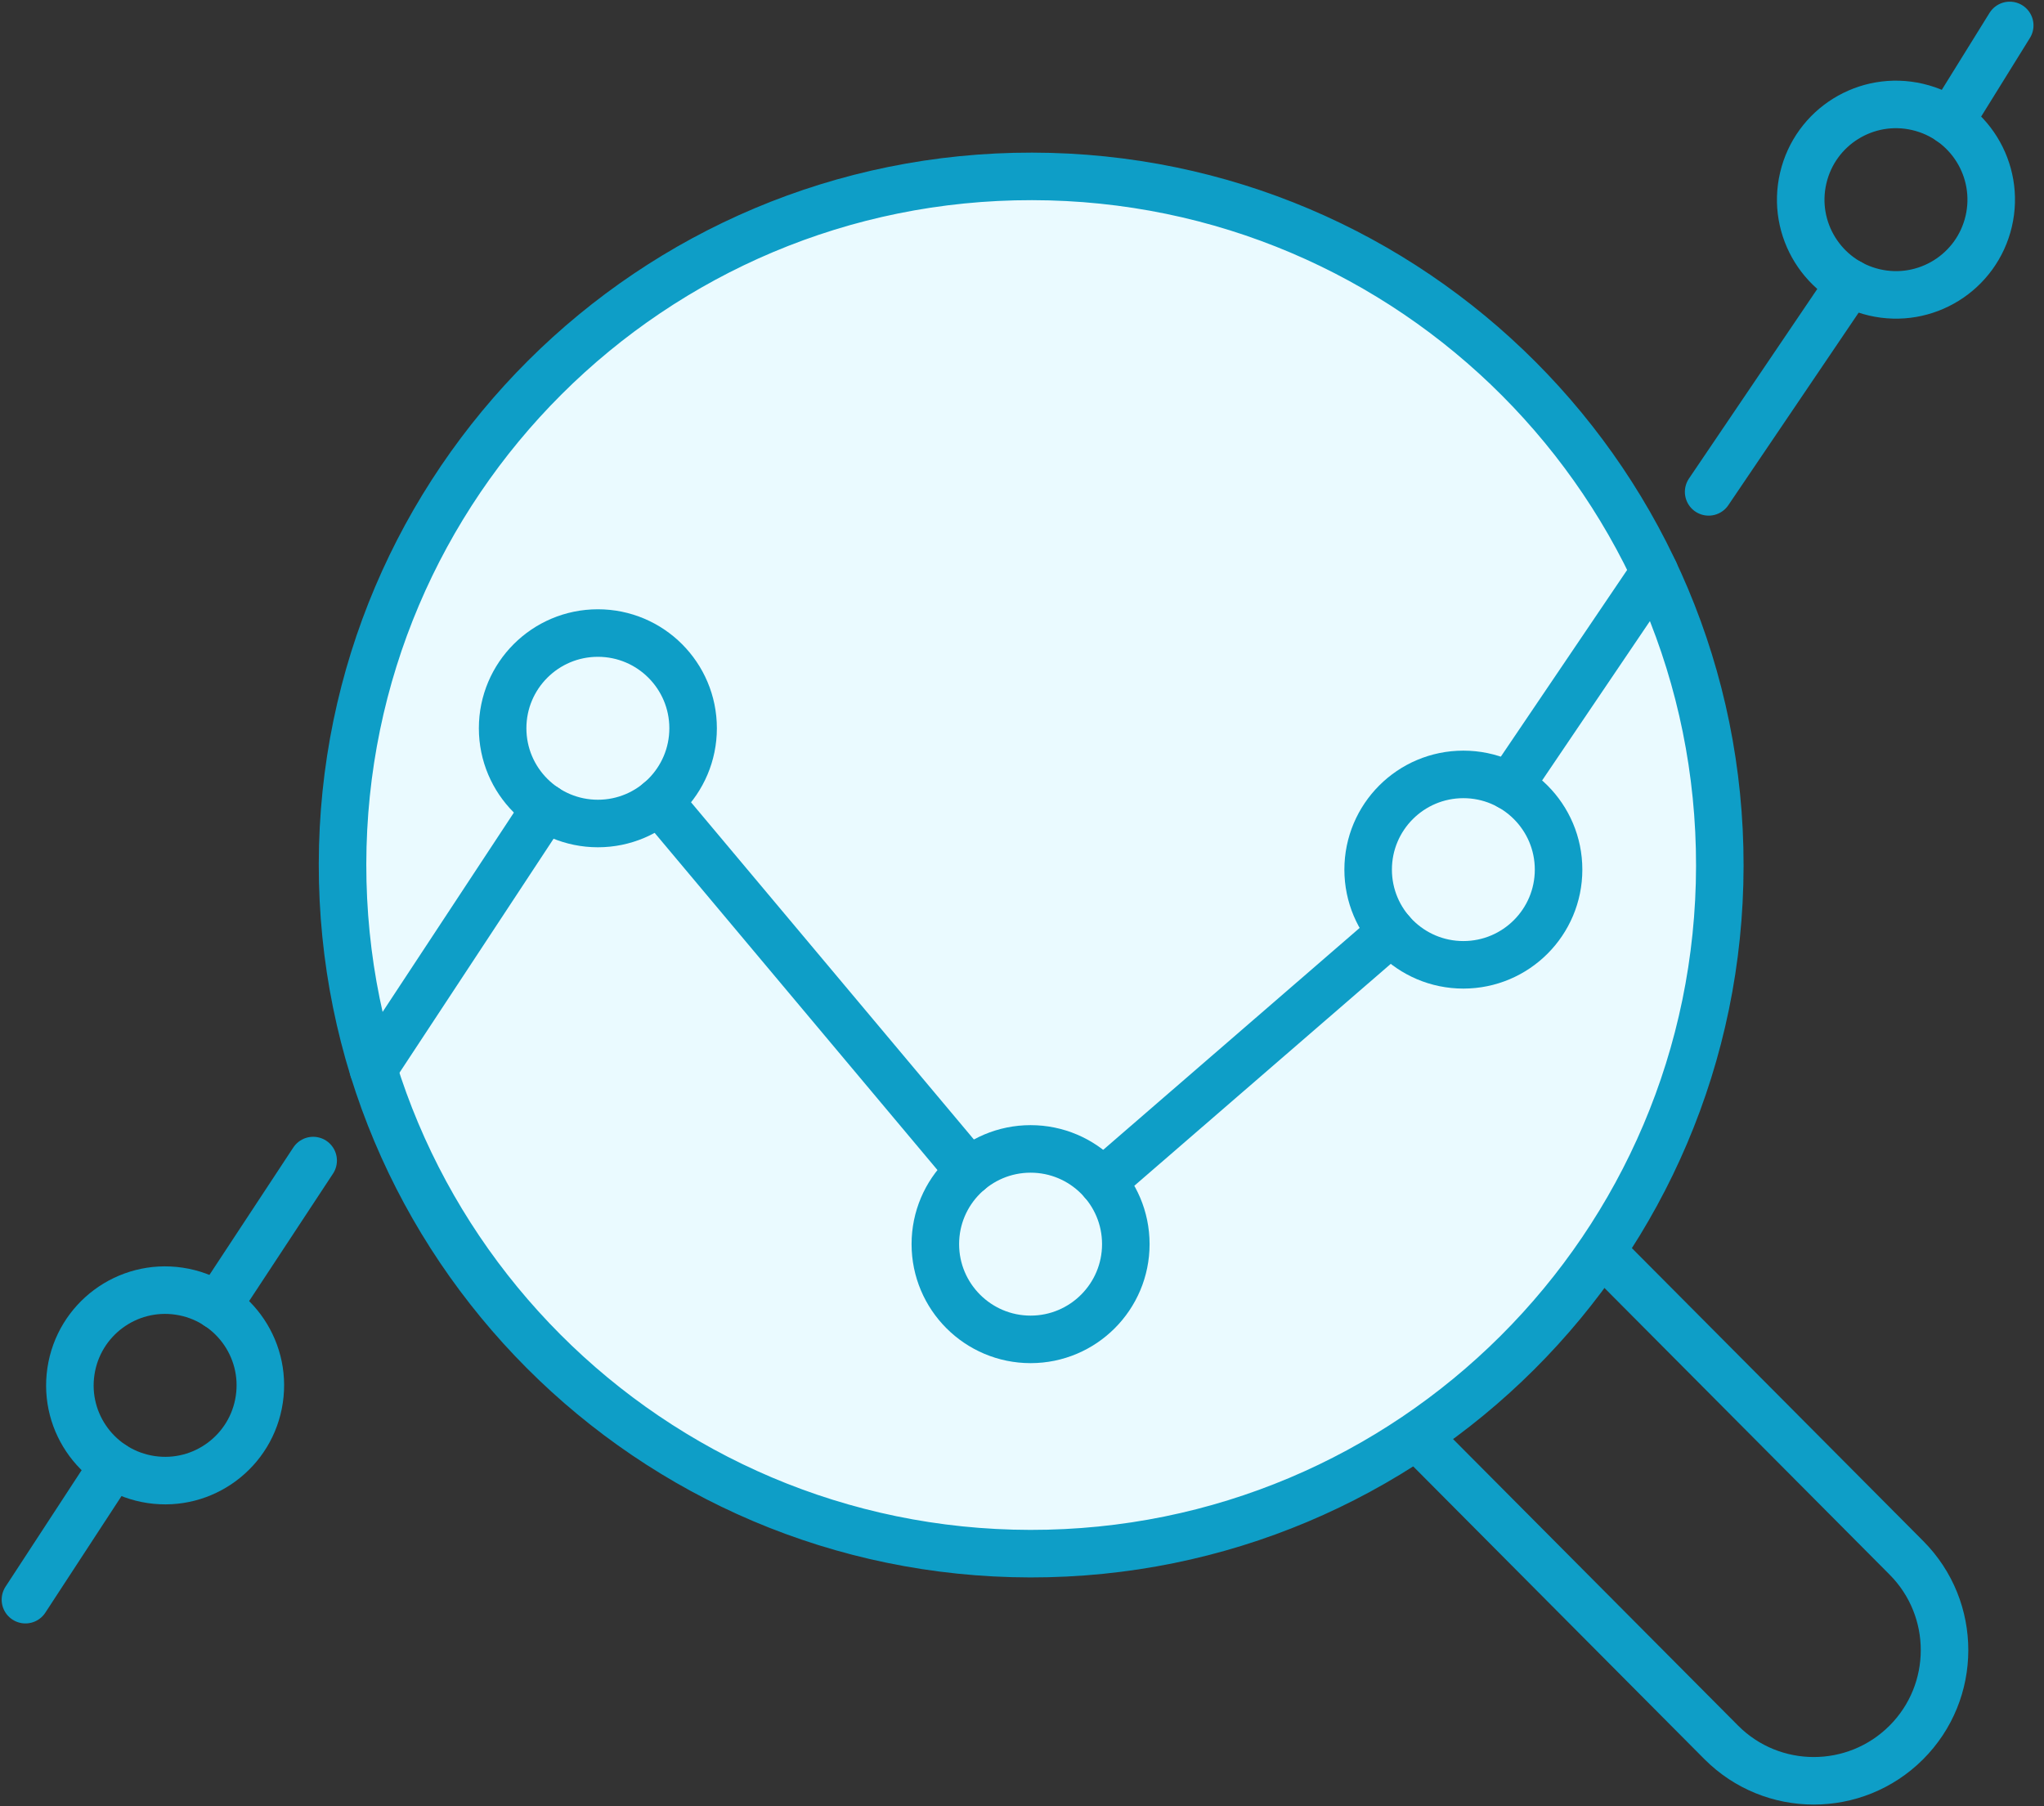 <svg width="43" height="38" viewBox="0 0 43 38" fill="none" xmlns="http://www.w3.org/2000/svg">
<rect x="0" y="0" width="43" height="38" fill="#333333" stroke="none"/>
<g clip-path="url(#clip0_2033_549)">
<path d="M7.206 18.178C7.217 10.177 13.712 3.7 21.713 3.711C29.715 3.721 36.191 10.216 36.18 18.218C36.17 26.219 29.674 32.696 21.674 32.686C13.672 32.675 7.195 26.18 7.206 18.178Z" fill="#EAFAFF" stroke="#0E9EC7" stroke-linecap="round" stroke-linejoin="round"/>
<path d="M5.455 29.44C5.618 28.346 4.863 27.327 3.768 27.164C2.674 27.001 1.655 27.756 1.492 28.851C1.329 29.945 2.084 30.964 3.179 31.127C4.273 31.29 5.292 30.535 5.455 29.44Z" stroke="#0E9EC7" stroke-linecap="round" stroke-linejoin="round"/>
<path d="M14.581 15.321C14.581 16.427 13.684 17.325 12.578 17.325C11.471 17.325 10.574 16.427 10.574 15.321C10.574 14.215 11.471 13.318 12.578 13.318C13.684 13.318 14.581 14.215 14.581 15.321Z" stroke="#0E9EC7" stroke-linecap="round" stroke-linejoin="round"/>
<path d="M23.684 26.174C23.684 27.28 22.787 28.178 21.681 28.178C20.575 28.178 19.677 27.28 19.677 26.174C19.677 25.068 20.575 24.171 21.681 24.171C22.787 24.171 23.684 25.068 23.684 26.174Z" stroke="#0E9EC7" stroke-linecap="round" stroke-linejoin="round"/>
<path d="M32.788 18.295C32.788 19.401 31.891 20.298 30.785 20.298C29.679 20.298 28.782 19.401 28.782 18.295C28.782 17.189 29.679 16.292 30.785 16.292C31.891 16.292 32.788 17.189 32.788 18.295Z" stroke="#0E9EC7" stroke-linecap="round" stroke-linejoin="round"/>
<path d="M41.837 4.656C42.088 3.579 41.419 2.501 40.342 2.25C39.264 1.998 38.187 2.667 37.935 3.745C37.683 4.822 38.353 5.899 39.43 6.151C40.508 6.403 41.585 5.734 41.837 4.656Z" stroke="#0E9EC7" stroke-linecap="round" stroke-linejoin="round"/>
<path d="M33.748 26.382L40.105 32.773C41.177 33.849 41.175 35.59 40.1 36.662C39.024 37.734 37.283 37.732 36.211 36.657L29.854 30.266" stroke="#0E9EC7" stroke-linecap="round" stroke-linejoin="round"/>
<path d="M41.027 2.553L42.279 0.535" stroke="#0E9EC7" stroke-linecap="round" stroke-linejoin="round"/>
<path d="M35.945 10.348L38.919 5.954" stroke="#0E9EC7" stroke-linecap="round" stroke-linejoin="round"/>
<path d="M31.755 16.542L34.806 12.032" stroke="#0E9EC7" stroke-linecap="round" stroke-linejoin="round"/>
<path d="M23.195 24.863L29.27 19.606" stroke="#0E9EC7" stroke-linecap="round" stroke-linejoin="round"/>
<path d="M13.865 16.855L20.394 24.639" stroke="#0E9EC7" stroke-linecap="round" stroke-linejoin="round"/>
<path d="M7.854 22.494L11.476 16.994" stroke="#0E9EC7" stroke-linecap="round" stroke-linejoin="round"/>
<path d="M4.575 27.474L6.588 24.416" stroke="#0E9EC7" stroke-linecap="round" stroke-linejoin="round"/>
<path d="M2.382 30.827L0.535 33.654" stroke="#0E9EC7" stroke-linecap="round" stroke-linejoin="round"/>
</g>
<defs>
<clipPath id="clip0_2033_549">
<rect width="42.814" height="38" fill="white"/>
</clipPath>
</defs>
</svg>
